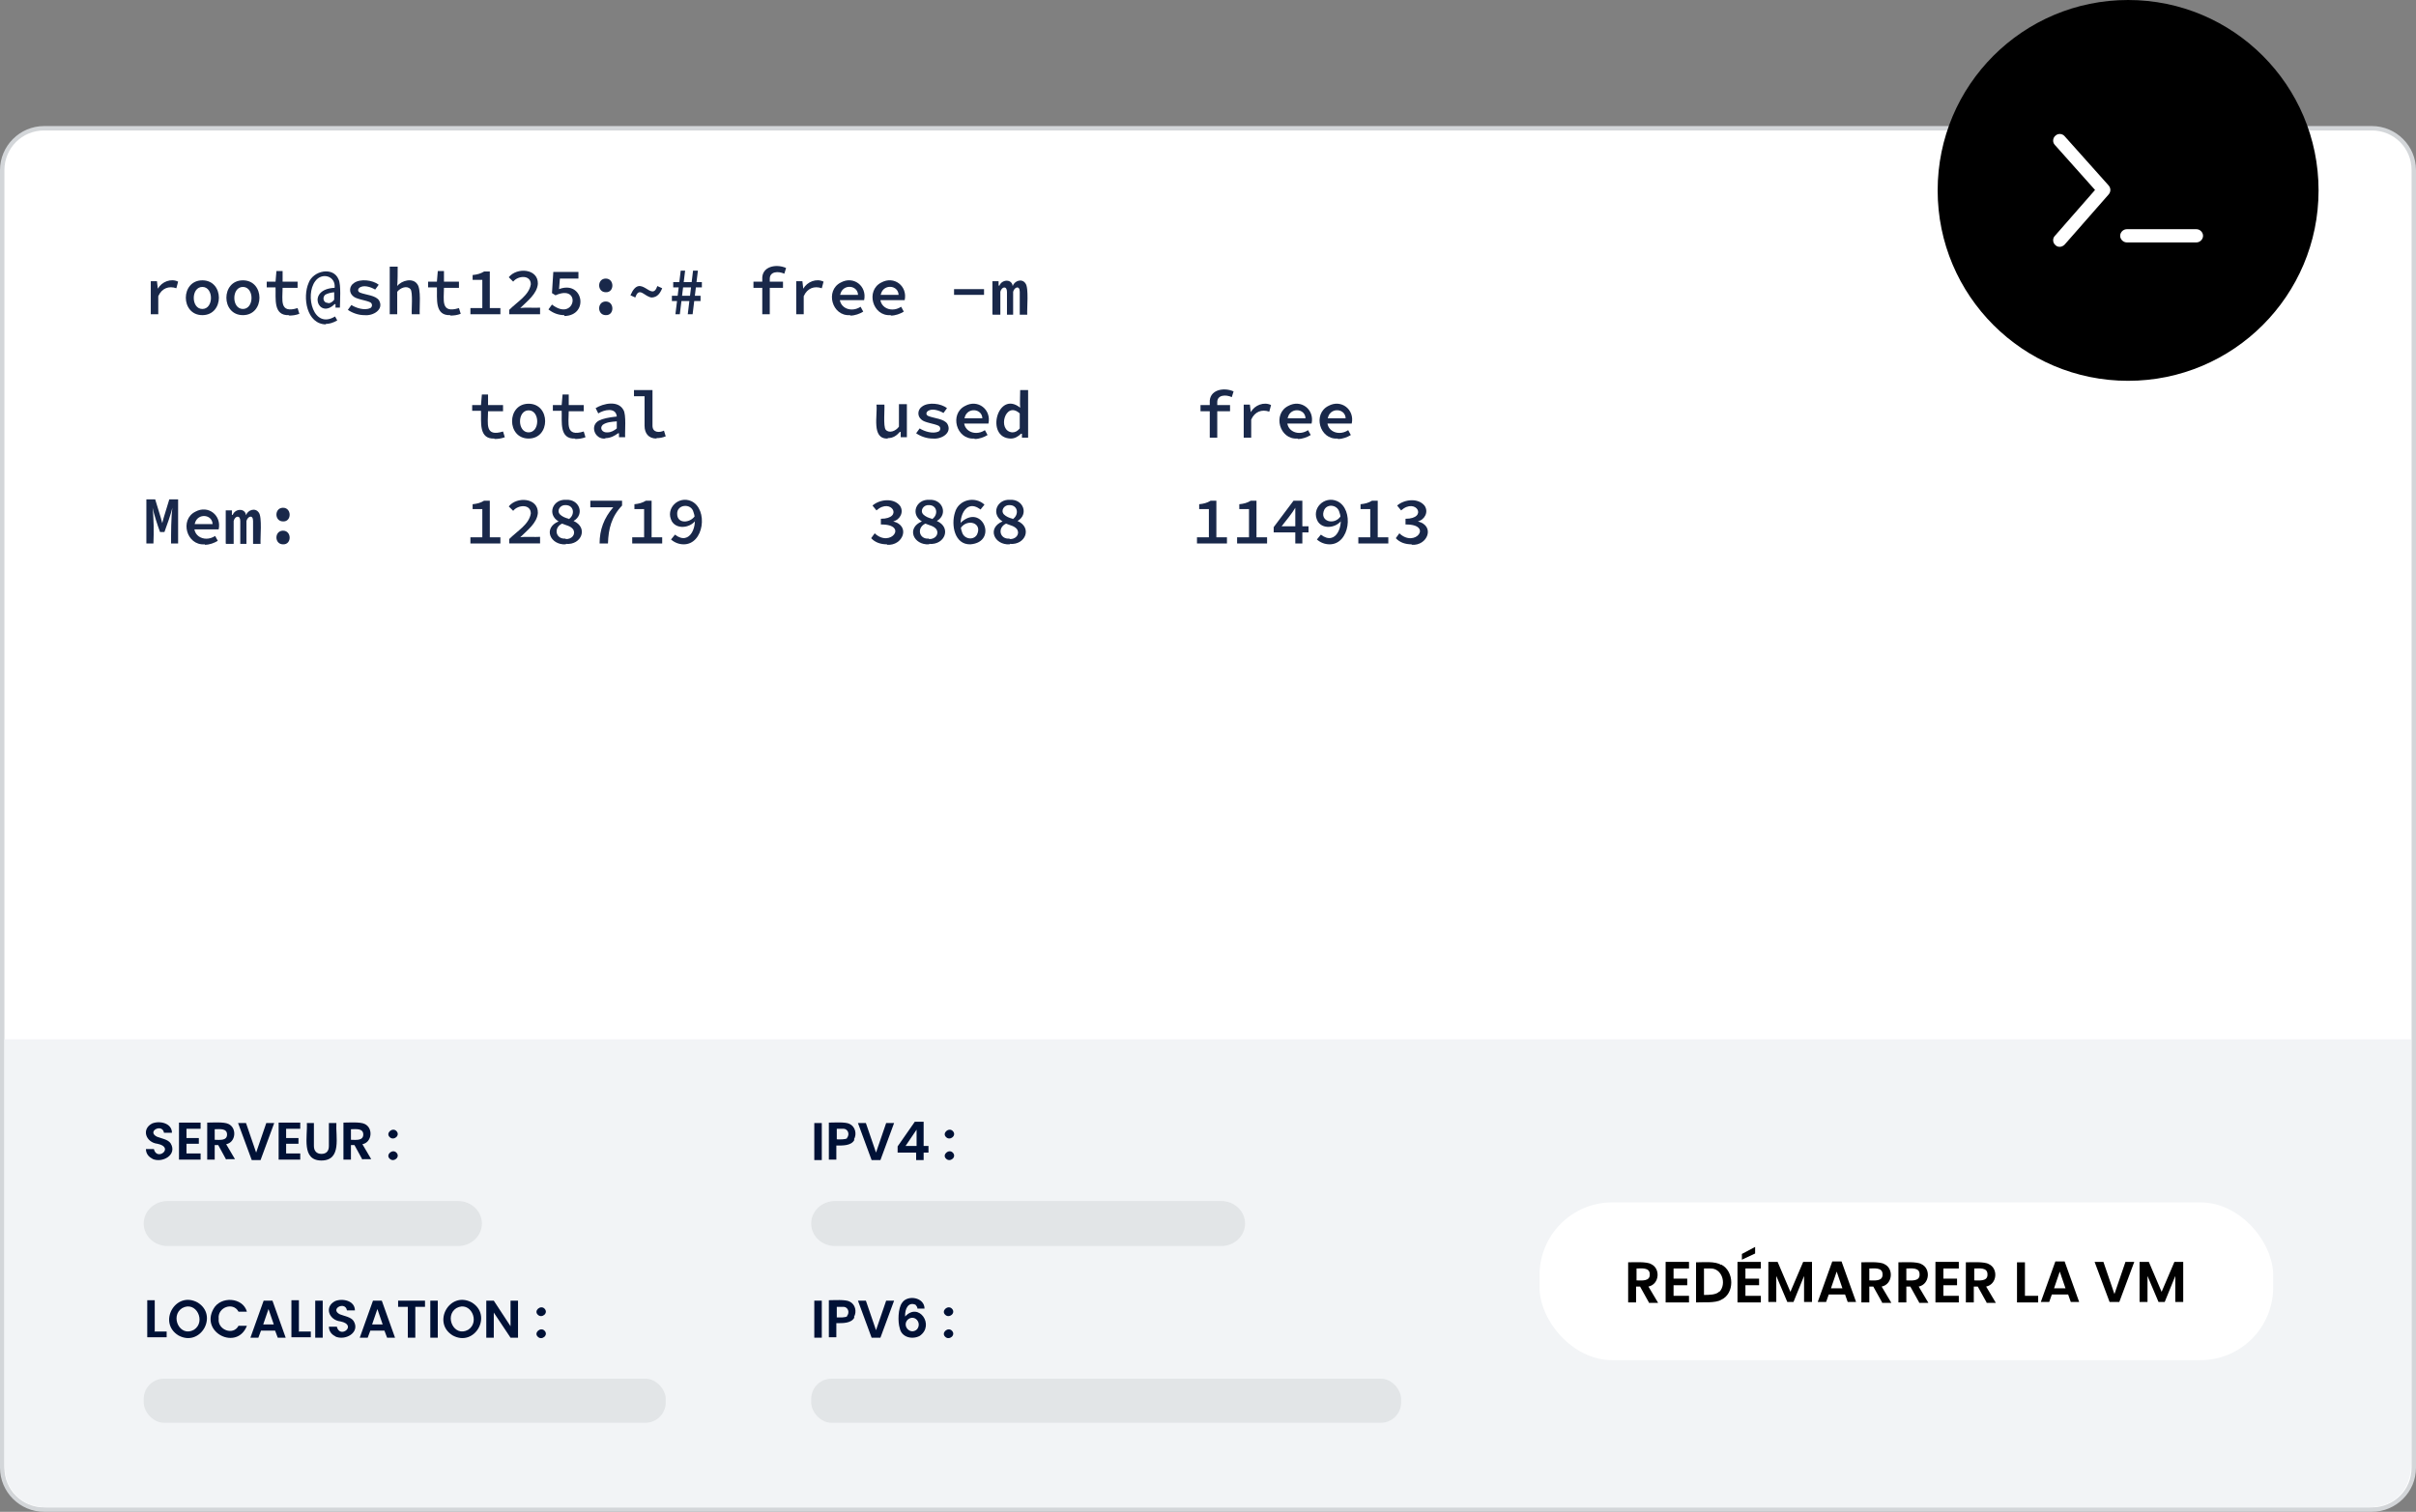 <?xml version="1.0" encoding="UTF-8"?>
<svg id="Calque_1" xmlns="http://www.w3.org/2000/svg" width="548" height="343" version="1.1" viewBox="0 0 548 343">
  <rect x="0" y="0" width="548" height="343" fill="#808080" stroke="none"/>
  <!-- Generator: Adobe Illustrator 29.2.0, SVG Export Plug-In . SVG Version: 2.1.0 Build 108)  -->
  <defs>
    <style>
      .st0, .st1 {
        fill: #d3d6d9;
      }

      .st2 {
        opacity: .9;
      }

      .st2, .st3 {
        isolation: isolate;
      }

      .st4 {
        fill: #fff;
      }

      .st5 {
        fill: #f2f4f6;
      }

      .st1 {
        opacity: .5;
      }

      .st6 {
        fill: #001136;
      }
    </style>
  </defs>
  <g id="Rectangle_1388-2">
    <rect class="st4" x=".5" y="29.1" width="547" height="313.4" rx="9.5" ry="9.5"/>
    <path class="st0" d="M538,29.6c5,0,9,4,9,9v294.4c0,5-4,9-9,9H10c-5,0-9-4-9-9V38.6c0-5,4-9,9-9h528M538,28.6H10c-5.5,0-10,4.5-10,10v294.4c0,5.5,4.5,10,10,10h528c5.5,0,10-4.5,10-10V38.6c0-5.5-4.5-10-10-10h0Z"/>
  </g>
  <path class="st5" d="M1,235.8v96.3c0,6,3.9,9.9,9.8,9.9h526.3c6,0,9.8-3.9,9.8-9.9v-96.3H1Z"/>
  <g class="st3">
    <path class="st6" d="M34.6,262.9c-.9-.4-1.5-1.2-1.5-2.2h1.8c.7,2.9,4.8-.4.8-1.2-2.6-.3-3.7-3.3-1.2-4.6,1.7-.7,4.5-.1,4.5,2.1h-1.8c-.4-2.2-4-.3-1.6.9,1,.4,2.5.6,3.1,1.5,1.6,2.6-1.9,4.6-4.2,3.5Z"/>
    <path class="st6" d="M42.3,256.1v2.1h2.8v1.3h-2.8v2.2h3.2v1.4h-4.9v-8.4h4.9v1.4h-3.2Z"/>
    <path class="st6" d="M51.3,263.1l-1.8-3.3h-.8v3.3h-1.7v-8.4c1.1,0,3.8-.2,4.8.3,2,.9,1.7,4.2-.5,4.6l2,3.4h-1.9ZM48.7,258.6c1,0,2.8.3,2.8-1.2,0-1.5-1.8-1.2-2.8-1.2v2.5Z"/>
    <path class="st6" d="M62.2,254.8l-3.1,8.4h-2l-3.1-8.4h1.8l2.3,6.7,2.3-6.7h1.8Z"/>
    <path class="st6" d="M64.9,256.1v2.1h2.8v1.3h-2.8v2.2h3.2v1.4h-4.9v-8.4h4.9v1.4h-3.2Z"/>
    <path class="st6" d="M71.2,254.8v5.2c0,1.1.6,1.8,1.7,1.8,1.1,0,1.7-.6,1.7-1.8,0,0,0-5.2,0-5.2h1.7c-.2,3,1.3,8.5-3.4,8.5-4.6,0-3.1-5.5-3.3-8.5h1.7Z"/>
    <path class="st6" d="M82.2,263.1l-1.8-3.3h-.8v3.3h-1.7v-8.4c1.1,0,3.8-.2,4.8.3,2,.9,1.7,4.2-.5,4.6l2,3.4h-1.9ZM79.6,258.6c1,0,2.8.3,2.8-1.2,0-1.5-1.8-1.2-2.8-1.2v2.5Z"/>
    <path class="st6" d="M88.4,258c-1-.9.6-2.3,1.5-1.4,1,1-.6,2.3-1.5,1.4ZM88.4,262.9c-1-.9.6-2.3,1.5-1.4,1,1-.6,2.3-1.5,1.4Z"/>
  </g>
  <g class="st3">
    <path class="st6" d="M186.4,254.8v8.4h-1.7v-8.4h1.7Z"/>
    <path class="st6" d="M193.8,258.6c-.7,1.4-2.7,1.3-4.1,1.3v3.2h-1.7v-8.4c1.1,0,3.8-.2,4.7.3,1.3.6,1.7,2.3,1,3.5ZM192.1,258.2c.7-.8.3-2.2-1-2.1,0,0-1.3,0-1.3,0v2.4c.6,0,2,.1,2.4-.3Z"/>
    <path class="st6" d="M202.8,254.8l-3.1,8.4h-2l-3.1-8.4h1.8l2.3,6.7,2.3-6.7h1.8Z"/>
    <path class="st6" d="M203.6,261.4v-1.3l3.9-5.6h2v5.5h1.1v1.5h-1.1v1.7h-1.7v-1.7h-4.2ZM207.9,256.3l-2.5,3.7h2.5v-3.7Z"/>
    <path class="st6" d="M214.6,258c-1-.9.6-2.3,1.5-1.4,1,1-.6,2.3-1.5,1.4ZM214.6,262.9c-1-.9.6-2.3,1.5-1.4,1,1-.6,2.3-1.5,1.4Z"/>
  </g>
  <g class="st2">
    <path class="st6" d="M34.2,71.3v-7.5h1.4l.2,1.7h0c.9-1.6,3-2.4,4.6-1.6l-.4,1.5c-1.7-.6-3.3,0-4.1,1.8v4.1h-1.8Z"/>
    <path class="st6" d="M45.9,71.5c-5,0-5-7.9,0-7.9,5,0,5,7.9,0,7.9ZM45.9,70.1c2.6,0,2.6-5,0-5-2.6,0-2.6,5,0,5Z"/>
    <path class="st6" d="M55.1,71.5c-5,0-5-7.9,0-7.9,5,0,5,7.9,0,7.9ZM55.1,70.1c2.6,0,2.6-5,0-5-2.6,0-2.6,5,0,5Z"/>
    <path class="st6" d="M65.6,71.5c-3.7.2-3-3.8-3.1-6.3h-2v-1.3h2c0,0,.2-2.4.2-2.4h1.4v2.4h3.4v1.4h-3.4c0,2.8-.8,5.9,3.4,4.6l.4,1.3c-.8.3-1.5.4-2.4.4Z"/>
    <path class="st6" d="M74,73.6c-4.5,0-5.4-6.2-4-9.4,1-2.8,5.6-3.8,6.8-.8.6,1.2.3,5.1.3,6.4h-1v-.8h-.2c-3.6,3.6-6.5-3.4,0-3.7.3-2.7-2.9-3.6-4.4-1.5-2.4,3.2-.4,11,4.5,8l.5.9c-.9.5-1.7.8-2.7.8ZM74.4,68.8c.6,0,1-.3,1.4-.8v-1.7c-.9.1-1.5.3-1.9.5-.9.5-.6,2,.5,1.9Z"/>
    <path class="st6" d="M82.6,71.5c-1.3,0-2.7-.5-3.7-1.2l.8-1.1c1.1.7,3,1.3,4.3.7.5-.3.5-1,0-1.3-1-.5-3.2-.7-3.9-1.4-1-.8-.9-2.3.2-3,1.4-1,4.2-.7,5.6.4l-.8,1.1c-1-.6-2.8-1.2-3.7-.3-.3.4-.2.8.3,1,1.2.5,3.6.6,4.3,1.8,1.1,2-1.3,3.5-3.3,3.3Z"/>
    <path class="st6" d="M88.4,71.3v-10.8h1.8c0,1,0,3.4-.1,4.4h0c1-1.3,3.5-1.9,4.5-.5,1,1.1.5,5.4.6,6.9h-1.8c-.1-.9.3-5-.3-5.7-.8-.9-2.3-.3-3,.6v5.1h-1.8Z"/>
    <path class="st6" d="M102.2,71.5c-3.7.2-3-3.8-3.1-6.3h-2v-1.3h2c0,0,.2-2.4.2-2.4h1.4v2.4h3.4v1.4h-3.4c0,2.8-.8,5.9,3.4,4.6l.4,1.3c-.8.3-1.5.4-2.4.4Z"/>
    <path class="st6" d="M106.7,71.3v-1.4h2.7v-6.4h-2.2v-1.1c1-.1,1.8-.3,2.6-.8h1.3v8.3h2.4v1.4h-6.8Z"/>
    <path class="st6" d="M115.5,71.3v-1c1.9-1.9,4.5-3.3,4.9-5.8,0-2.2-2.9-2-4-.6l-1-1c1.8-2.3,6.7-2,6.6,1.5-.2,2.3-2.4,3.9-4,5.5,1.1-.2,3.4,0,4.5-.1v1.5h-7.1Z"/>
    <path class="st6" d="M128,71.5c-1.4,0-2.6-.5-3.6-1.3l.8-1.1c5.3,4.1,6.8-4.8.8-2.1l-.8-.5.3-4.8h5.7v1.5h-4.2l-.2,2.4c5.5-2.1,6.9,6,1.2,6.1Z"/>
    <path class="st6" d="M137.4,66.3c-2,0-2-3.1,0-3.1,2,0,2,3.2,0,3.1ZM137.4,71.5c-2,0-2-3.1,0-3.1,2,0,2,3.2,0,3.1Z"/>
    <path class="st6" d="M147.9,67.5c-1.6,0-2.9-2.7-3.8,0l-1.1-.5c2.3-5.4,4.8,1.8,6.1-2.1l1.1.5c-.5,1.2-1.1,2-2.3,2.1Z"/>
    <path class="st6" d="M152.4,68.3v-1.2h6.5v1.2h-6.5ZM152.7,65.2v-1.2h6.5v1.2h-6.5ZM153.2,71.3l1.2-9.9h1l-1.2,9.9h-1.1ZM156,71.3l1.2-9.9h1.1l-1.2,9.9h-1.1Z"/>
    <path class="st6" d="M170.9,65.2v-1.3c1.4,0,5.2,0,6.7,0v1.4h-6.7ZM172.9,71.3v-7.9c-.2-3,3.2-3.6,5.4-2.6l-.4,1.3c-1.3-.6-3.4-.6-3.3,1.3,0,0,0,7.9,0,7.9h-1.7Z"/>
    <path class="st6" d="M180.6,71.3v-7.5h1.4l.2,1.7h0c.9-1.6,3-2.4,4.6-1.6l-.4,1.5c-1.7-.6-3.3,0-4.1,1.8v4.1h-1.8Z"/>
    <path class="st6" d="M192.8,71.5c-4.1.3-5.7-5.6-2.1-7.4,2.9-1.6,6,.8,5.3,4h-6v-1.2h4.9l-.3.4c.3-2.4-2.8-3-3.8-1.1-1.4,3.1,1.8,5.1,4.4,3.4l.6,1.1c-.8.5-1.9.9-2.9.9Z"/>
    <path class="st6" d="M202,71.5c-4.1.3-5.7-5.6-2.1-7.4,2.9-1.6,6,.8,5.3,4h-6v-1.2h4.9l-.3.4c.3-2.4-2.8-3-3.8-1.1-1.4,3.1,1.8,5.1,4.4,3.4l.6,1.1c-.8.5-1.9.9-2.9.9Z"/>
    <path class="st6" d="M216.4,66.9v-1.3h6.8v1.3h-6.8Z"/>
    <path class="st6" d="M225.1,71.3v-7.5h1.4v1h.2c.5-1.4,2.8-1.6,3,.1.4-1.2,2.1-1.8,2.9-.6.8,1,.3,5.8.4,7.1h-1.7v-5.2c0-1.5-1.2-1.1-1.5,0v5.2h-1.4v-5.2c0-1.4-1.2-1.2-1.5,0v5.2h-1.7Z"/>
  </g>
  <g class="st2">
    <path class="st6" d="M112.2,99.5c-3.7.2-3-3.8-3.1-6.3h-2v-1.3h2c0,0,.2-2.4.2-2.4h1.4v2.4h3.4v1.4h-3.4c0,2.8-.8,5.9,3.4,4.6l.4,1.3c-.8.3-1.5.4-2.4.4Z"/>
    <path class="st6" d="M119.9,99.5c-5,0-5-7.9,0-7.9,5,0,5,7.9,0,7.9ZM119.9,98.1c2.6,0,2.6-5,0-5-2.6,0-2.6,5,0,5Z"/>
    <path class="st6" d="M130.5,99.5c-3.7.2-3-3.8-3.1-6.3h-2v-1.3h2c0,0,.2-2.4.2-2.4h1.4v2.4h3.4v1.4h-3.4c0,2.8-.8,5.9,3.4,4.6l.4,1.3c-.8.3-1.5.4-2.4.4Z"/>
    <path class="st6" d="M137.2,99.5c-2.3.2-3.5-3-1.3-4.1.8-.4,2.1-.7,4-.9-.2-2.2-3-1.5-4.2-.7l-.6-1.2c1.8-1.1,5.1-1.8,6.3.4.7,1.1.3,5,.4,6.2h-1.4v-.9h-.2c-.8.6-1.8,1.1-2.8,1.1ZM137.8,98.1c.8,0,1.5-.4,2.1-.9v-1.6c-1.3.1-2.4.2-3.2.8-.8.8,0,1.8,1,1.7Z"/>
    <path class="st6" d="M148.9,99.5c-1.8,0-2.7-1.2-2.7-2.9,0,0,0-6.7,0-6.7h-2.4v-1.4h4.2v8.1c0,1.6,1.6,1.6,2.6,1.1l.4,1.3c-.8.3-1.3.4-2.1.4Z"/>
    <path class="st6" d="M201.3,99.5c-3.7.1-2.2-5.4-2.5-7.7h1.8c.1.9-.3,5,.3,5.7.8.9,2.3.3,3-.7v-5.1h1.8v7.5h-1.4v-1.2h-.2c-.7.8-1.5,1.4-2.7,1.4Z"/>
    <path class="st6" d="M211.5,99.5c-1.3,0-2.7-.5-3.7-1.2l.8-1.1c1.1.7,3,1.3,4.3.7.5-.3.5-1,0-1.3-1-.5-3.2-.7-3.9-1.4-1-.8-.9-2.3.2-3,1.4-1,4.2-.7,5.6.4l-.8,1.1c-1-.6-2.8-1.2-3.7-.3-.3.4-.2.8.3,1,1.2.5,3.6.6,4.3,1.8,1.1,2-1.3,3.5-3.3,3.3Z"/>
    <path class="st6" d="M221,99.5c-4.1.3-5.7-5.6-2.1-7.4,2.9-1.6,6,.8,5.3,4h-6v-1.2h4.9l-.3.4c.3-2.4-2.8-3-3.8-1.1-1.4,3.1,1.8,5.1,4.4,3.4l.6,1.1c-.8.5-1.9.9-2.9.9Z"/>
    <path class="st6" d="M229.2,99.5c-5.8-.2-2.9-11.1,2.2-7h0c-.1-.8,0-3.1,0-4h1.8v10.8h-1.4v-.9h-.2c-.6.6-1.4,1.1-2.3,1.1ZM229.6,98.1c.7,0,1.2-.3,1.7-.9v-3.4c-3.3-3-5.2,4-1.7,4.3Z"/>
    <path class="st6" d="M272.3,93.2v-1.3c1.4,0,5.2,0,6.7,0v1.4h-6.7ZM274.4,99.3v-7.9c-.2-3,3.2-3.6,5.4-2.6l-.4,1.3c-1.3-.6-3.4-.6-3.3,1.3,0,0,0,7.9,0,7.9h-1.7Z"/>
    <path class="st6" d="M282.1,99.3v-7.5h1.4l.2,1.7h0c.9-1.6,3-2.4,4.6-1.6l-.4,1.5c-1.7-.6-3.3,0-4.1,1.8v4.1h-1.8Z"/>
    <path class="st6" d="M294.3,99.5c-4.1.3-5.7-5.6-2.1-7.4,2.9-1.6,6,.8,5.3,4h-6v-1.2h4.9l-.3.4c.3-2.4-2.8-3-3.8-1.1-1.4,3.1,1.8,5.1,4.4,3.4l.6,1.1c-.8.5-1.9.9-2.9.9Z"/>
    <path class="st6" d="M303.4,99.5c-4.1.3-5.7-5.6-2.1-7.4,2.9-1.6,6,.8,5.3,4h-6v-1.2h4.9l-.3.4c.3-2.4-2.8-3-3.8-1.1-1.4,3.1,1.8,5.1,4.4,3.4l.6,1.1c-.8.5-1.9.9-2.9.9Z"/>
  </g>
  <g class="st2">
    <path class="st6" d="M33.2,123.3v-10h2c.3,1.1,1.4,4.4,1.6,5.4h0c.2-1,1.3-4.3,1.6-5.4h2v10h-1.6c0-2.4,0-5.8.3-8.1h0c-.3,1.3-1.3,4.2-1.8,5.5h-1c-.5-1.3-1.4-4.1-1.7-5.5h0c.3,2.3.3,5.7.2,8.1h-1.5Z"/>
    <path class="st6" d="M46.4,123.5c-4.1.3-5.7-5.6-2.1-7.4,2.9-1.6,6,.8,5.3,4h-6v-1.2h4.9l-.3.4c.3-2.4-2.8-3-3.8-1.1-1.4,3.1,1.8,5.1,4.4,3.4l.6,1.1c-.8.5-1.9.9-2.9.9Z"/>
    <path class="st6" d="M51.2,123.3v-7.5h1.4v1h.2c.5-1.4,2.8-1.6,3,.1.4-1.2,2.1-1.8,2.9-.6.8,1,.3,5.8.4,7.1h-1.7v-5.2c0-1.5-1.2-1.1-1.5,0v5.2h-1.4v-5.2c0-1.4-1.2-1.2-1.5,0v5.2h-1.7Z"/>
    <path class="st6" d="M64.2,118.3c-2,0-2-3.1,0-3.1,2,0,2,3.2,0,3.1ZM64.2,123.5c-2,0-2-3.1,0-3.1,2,0,2,3.2,0,3.1Z"/>
    <path class="st6" d="M106.7,123.3v-1.4h2.7v-6.4h-2.2v-1.1c1-.1,1.8-.3,2.6-.8h1.3v8.3h2.4v1.4h-6.8Z"/>
    <path class="st6" d="M115.5,123.3v-1c1.9-1.9,4.5-3.3,4.9-5.8,0-2.2-2.9-2-4-.6l-1-1c1.8-2.3,6.7-2,6.6,1.5-.2,2.3-2.4,3.9-4,5.5,1.1-.2,3.4,0,4.5-.1v1.5h-7.1Z"/>
    <path class="st6" d="M128.3,123.5c-3.5.2-5.2-3.7-1.6-5.2h0c-2.7-1.6-1.3-5.1,1.7-4.9,3-.2,4.3,3.3,1.7,4.8h0c3.4,1.5,1.8,5.5-1.7,5.2ZM128.3,122.3c1.3.1,2.4-1,1.7-2.2-.6-.8-1.6-.9-2.5-1.3-2,.9-1.5,3.6.8,3.4ZM129,117.8c1.5-1,1.2-3.2-.7-3.2-1.2-.1-2.1,1.2-1.3,2.1.5.5,1.2.8,2,1Z"/>
    <path class="st6" d="M136,123.3c0-3.1,1-5.8,3.1-8.2h-5.2v-1.5h7.2v1.1c-2.4,2.5-3.1,5.3-3.2,8.6h-1.8Z"/>
    <path class="st6" d="M143.4,123.3v-1.4h2.7v-6.4h-2.2v-1.1c1-.1,1.8-.3,2.6-.8h1.3v8.3h2.4v1.4h-6.8Z"/>
    <path class="st6" d="M155.1,123.5c-1.1,0-2.1-.4-2.9-1.1l.9-1.1c3.5,2.7,5.3-2.2,4.2-5.1-.5-2.1-3.8-1.8-3.7.4,0,2.3,2.9,2.1,4,.5v1.2c-1.3,1.5-4.1,1.8-5.2,0-1.6-2.9,1.5-5.9,4.4-4.6,3.9,1.8,2.9,9.9-1.8,9.8Z"/>
    <path class="st6" d="M201.2,123.5c-1.4,0-2.7-.4-3.6-1.4l.8-1.1c3.6,3.4,7.7-2.1,1.4-2v-1.3c5.2,0,2.4-4.9-1-1.9l-.9-1.1c1.6-1.4,4.7-1.8,6.2,0,1,1.4.1,3.2-1.5,3.6h0c4,1,2.2,5.6-1.4,5.3Z"/>
    <path class="st6" d="M210.7,123.5c-3.5.2-5.2-3.7-1.6-5.2h0c-2.7-1.6-1.3-5.1,1.7-4.9,3-.2,4.3,3.3,1.7,4.8h0c3.4,1.5,1.8,5.5-1.7,5.2ZM210.7,122.3c1.3.1,2.4-1,1.7-2.2-.6-.8-1.6-.9-2.5-1.3-2,.9-1.5,3.6.8,3.4ZM211.4,117.8c1.5-1,1.2-3.2-.7-3.2-1.2-.1-2.1,1.2-1.3,2.1.5.5,1.2.8,2,1Z"/>
    <path class="st6" d="M220.1,123.5c-3.6.1-4.4-4.4-3.5-7.2.8-3,4.6-3.8,6.7-1.8l-.9,1.1c-3.5-2.7-5.3,2.3-4.2,5.1.4,1.6,2.6,2,3.4.6,1.3-2.7-2.2-3.7-3.7-1.5v-1.2c4.9-4.6,8.6,4.4,2.2,4.9Z"/>
    <path class="st6" d="M229,123.5c-3.5.2-5.2-3.7-1.6-5.2h0c-2.7-1.6-1.3-5.1,1.7-4.9,3-.2,4.3,3.3,1.7,4.8h0c3.4,1.5,1.8,5.5-1.7,5.2ZM229,122.3c1.3.1,2.4-1,1.7-2.2-.6-.8-1.6-.9-2.5-1.3-2,.9-1.5,3.6.8,3.4ZM229.7,117.8c1.5-1,1.2-3.2-.7-3.2-1.2-.1-2.1,1.2-1.3,2.1.5.5,1.2.8,2,1Z"/>
    <path class="st6" d="M271.5,123.3v-1.4h2.7v-6.4h-2.2v-1.1c1-.1,1.8-.3,2.6-.8h1.3v8.3h2.4v1.4h-6.8Z"/>
    <path class="st6" d="M280.6,123.3v-1.4h2.7v-6.4h-2.2v-1.1c1-.1,1.8-.3,2.6-.8h1.3v8.3h2.4v1.4h-6.8Z"/>
    <path class="st6" d="M293.8,123.3c0-1.5,0-6.7,0-8.1h0c-.6,1.1-2.3,3.2-3.1,4.2h6.1v1.4h-7.9v-1.2l4.5-6h2v9.7h-1.6Z"/>
    <path class="st6" d="M301.6,123.5c-1.1,0-2.1-.4-2.9-1.1l.9-1.1c3.5,2.7,5.3-2.2,4.2-5.1-.4-1.6-2.6-2-3.4-.6-1.3,2.7,2.3,3.7,3.7,1.5v1.2c-1.3,1.5-4.1,1.8-5.2,0-1.6-2.9,1.5-5.9,4.4-4.6,3.9,1.8,2.9,9.9-1.8,9.8Z"/>
    <path class="st6" d="M308.1,123.3v-1.4h2.7v-6.4h-2.2v-1.1c1-.1,1.8-.3,2.6-.8h1.3v8.3h2.4v1.4h-6.8Z"/>
    <path class="st6" d="M320.2,123.5c-1.4,0-2.7-.4-3.6-1.4l.8-1.1c3.6,3.4,7.7-2.1,1.4-2v-1.3c5.2,0,2.4-4.9-1-1.9l-.9-1.1c1.6-1.4,4.7-1.8,6.2,0,1,1.4.1,3.2-1.5,3.6h0c4,1,2.2,5.6-1.4,5.3Z"/>
  </g>
  <path class="st1" d="M277,272.5h-87.6c-3,0-5.4,2.3-5.4,5.1s2.4,5.1,5.4,5.1h87.6c3,0,5.4-2.3,5.4-5.1s-2.4-5.1-5.4-5.1Z"/>
  <g class="st3">
    <path class="st6" d="M35,302.1h2.8v1.3h-4.4v-8.4h1.7v7Z"/>
    <path class="st6" d="M40.5,303c-4.8-2.9-.7-10.2,4.3-7.5,4.8,2.9.7,10.2-4.3,7.5ZM44,301.7c2.8-1.8.5-6.7-2.7-4.9-2.8,1.8-.5,6.7,2.7,4.9Z"/>
    <path class="st6" d="M48.4,297c1.6-3,6.7-2.7,7.6.6h-1.9c-1.2-2.3-4.8-1-4.5,1.6-.3,2.5,3.3,3.9,4.5,1.6h1.9c-2.2,5.7-10.6,1.6-7.6-3.8Z"/>
    <path class="st6" d="M62.5,301.9h-3.3l-.6,1.6h-1.8l3-8.4h2l3,8.4h-1.8l-.6-1.6ZM62.1,300.5l-1.2-3.5-1.2,3.5h2.4Z"/>
    <path class="st6" d="M67.7,302.1h2.8v1.3h-4.4v-8.4h1.7v7Z"/>
    <path class="st6" d="M73.2,295.1v8.4h-1.7v-8.4h1.7Z"/>
    <path class="st6" d="M76.1,303.2c-.9-.4-1.5-1.2-1.5-2.2h1.8c.7,2.9,4.8-.4.8-1.2-2.6-.3-3.7-3.3-1.2-4.6,1.7-.7,4.5-.1,4.5,2.1h-1.8c-.4-2.2-4-.3-1.6.9,1,.4,2.5.6,3.1,1.5,1.6,2.6-1.9,4.6-4.2,3.5Z"/>
    <path class="st6" d="M87.3,301.9h-3.3l-.6,1.6h-1.8l3-8.4h2l3,8.4h-1.8l-.6-1.6ZM86.8,300.5l-1.2-3.5-1.2,3.5h2.4Z"/>
    <path class="st6" d="M96.4,295.1v1.4h-2.2v7h-1.7v-7h-2.2v-1.4h6.1Z"/>
    <path class="st6" d="M99.3,295.1v8.4h-1.7v-8.4h1.7Z"/>
    <path class="st6" d="M102.7,303c-4.8-2.9-.7-10.2,4.3-7.5,4.8,2.9.7,10.2-4.3,7.5ZM106.2,301.7c2.8-1.8.5-6.7-2.7-4.9-2.8,1.8-.5,6.7,2.7,4.9Z"/>
    <path class="st6" d="M117.5,303.5h-1.7l-3.8-5.7v5.7h-1.7v-8.4h1.7l3.8,5.8v-5.8h1.7v8.4Z"/>
    <path class="st6" d="M122,298.3c-1-.9.6-2.3,1.5-1.4,1,1-.6,2.3-1.5,1.4ZM122,303.3c-1-.9.6-2.3,1.5-1.4,1,1-.6,2.3-1.5,1.4Z"/>
  </g>
  <g class="st3">
    <path class="st6" d="M186.4,295.1v8.4h-1.7v-8.4h1.7Z"/>
    <path class="st6" d="M193.8,298.9c-.7,1.4-2.7,1.3-4.1,1.3v3.2h-1.7v-8.4c1.1,0,3.8-.2,4.7.3,1.3.6,1.7,2.3,1,3.5ZM192.1,298.6c.7-.8.3-2.2-1-2.1,0,0-1.3,0-1.3,0v2.4c.6,0,2,.1,2.4-.3Z"/>
    <path class="st6" d="M202.8,295.1l-3.1,8.4h-2l-3.1-8.4h1.8l2.3,6.7,2.3-6.7h1.8Z"/>
    <path class="st6" d="M207.8,296.1c-1.7-.9-2.6.8-2.5,2.6,3.1-3.4,6.8,2,3.3,4.4-1.7.9-4.1.3-4.5-1.7-.5-1.5-.4-4.6.5-5.8,1.2-1.9,5.1-1.3,5.1,1.3h-1.6c0-.3-.2-.6-.4-.8ZM205.9,299.4c-1.4,1.4.6,3.6,2.1,2.2,1.2-1.5-.6-3.5-2.1-2.2Z"/>
    <path class="st6" d="M214.4,298.3c-1-.9.6-2.3,1.5-1.4,1,1-.6,2.3-1.5,1.4ZM214.4,303.3c-1-.9.6-2.3,1.5-1.4,1,1-.6,2.3-1.5,1.4Z"/>
  </g>
  <rect class="st1" x="184" y="312.8" width="133.8" height="10" rx="4.6" ry="4.6"/>
  <path class="st1" d="M103.9,272.5H38c-3,0-5.4,2.3-5.4,5.1s2.4,5.1,5.4,5.1h65.9c3,0,5.4-2.3,5.4-5.1s-2.4-5.1-5.4-5.1Z"/>
  <rect class="st1" x="32.6" y="312.8" width="118.4" height="10" rx="4.6" ry="4.6"/>
  <rect class="st4" x="349.2" y="272.8" width="166.4" height="35.8" rx="16.5" ry="16.5"/>
  <g class="st3">
    <path d="M374,295.5l-2-3.6h-.9v3.6h-1.8v-9.1c1.2,0,4.2-.2,5.2.4,2.2,1,1.9,4.6-.6,5.1l2.2,3.7h-2.1ZM371.2,290.5c1.1,0,3.1.3,3-1.4,0-1.6-1.9-1.3-3-1.3v2.7Z"/>
    <path d="M379.6,287.8v2.3h3.1v1.5h-3.1v2.4h3.5v1.5h-5.3v-9.2h5.3v1.5h-3.5Z"/>
    <path d="M390.4,286.9c3,1.5,3.1,6.6,0,8-1.3.8-4.2.5-5.7.6v-9.1c1.6,0,4.4-.3,5.7.6ZM390,293.1c1.7-1.8.6-5.5-2.2-5.3,0,0-1.3,0-1.3,0v6c1.1,0,2.8,0,3.5-.8Z"/>
    <path d="M395.9,287.8v2.3h3.1v1.5h-3.1v2.4h3.5v1.5h-5.3v-9.2h5.3v1.5h-3.5ZM398.1,284.4l-3,1.4v-1.3l3-1.6v1.5Z"/>
    <path d="M411,286.3v9.1h-1.8v-5.9l-2.4,5.9h-1.4l-2.5-5.9v5.9h-1.8v-9.1h2.1l2.9,6.8,2.9-6.8h2.1Z"/>
    <path d="M418.4,293.7h-3.6l-.6,1.7h-1.9l3.3-9.2h2.1l3.3,9.2h-1.9l-.6-1.7ZM417.9,292.3l-1.3-3.8-1.3,3.8h2.6Z"/>
    <path d="M426.9,295.5l-2-3.6h-.9v3.6h-1.8v-9.1c1.2,0,4.2-.2,5.2.4,2.2,1,1.9,4.6-.6,5.1l2.2,3.7h-2.1ZM424,290.5c1.1,0,3.1.3,3-1.4,0-1.6-1.9-1.3-3-1.3v2.7Z"/>
    <path d="M435.3,295.5l-2-3.6h-.9v3.6h-1.8v-9.1c1.2,0,4.2-.2,5.2.4,2.2,1,1.9,4.6-.6,5.1l2.2,3.7h-2.1ZM432.4,290.5c1.1,0,3.1.3,3-1.4,0-1.6-1.9-1.3-3-1.3v2.7Z"/>
    <path d="M440.8,287.8v2.3h3.1v1.5h-3.1v2.4h3.5v1.5h-5.3v-9.2h5.3v1.5h-3.5Z"/>
    <path d="M450.6,295.5l-2-3.6h-.9v3.6h-1.8v-9.1c1.2,0,4.2-.2,5.2.4,2.2,1,1.9,4.6-.6,5.1l2.2,3.7h-2.1ZM447.8,290.5c1.1,0,3.1.3,3-1.4,0-1.6-1.9-1.3-3-1.3v2.7Z"/>
    <path d="M459.3,294h3v1.5h-4.8v-9.1h1.8v7.7Z"/>
    <path d="M469,293.7h-3.6l-.6,1.7h-1.9l3.3-9.2h2.1l3.3,9.2h-1.9l-.6-1.7ZM468.5,292.3l-1.3-3.8-1.3,3.8h2.6Z"/>
    <path d="M484.1,286.3l-3.4,9.1h-2.2l-3.4-9.1h2l2.5,7.3,2.5-7.3h2Z"/>
    <path d="M495.2,286.3v9.1h-1.8v-5.9l-2.4,5.9h-1.4l-2.5-5.9v5.9h-1.8v-9.1h2.1l2.9,6.8,2.9-6.8h2.1Z"/>
  </g>
  <g id="Bouton">
    <ellipse cx="482.7" cy="43.2" rx="43.2" ry="43.2"/>
    <path class="st4" d="M467.2,56c-.4,0-.7-.1-1-.4-.6-.5-.7-1.5-.1-2.1l9.1-10.4-9.1-10.2c-.6-.6-.5-1.6.1-2.1.6-.6,1.6-.5,2.1.1l10,11.2c.5.6.5,1.4,0,2l-10,11.4c-.3.3-.7.5-1.1.5Z"/>
    <path class="st4" d="M498.2,55h-15.8c-.8,0-1.5-.7-1.5-1.5s.7-1.5,1.5-1.5h15.8c.8,0,1.5.7,1.5,1.5s-.7,1.5-1.5,1.5Z"/>
  </g>
</svg>